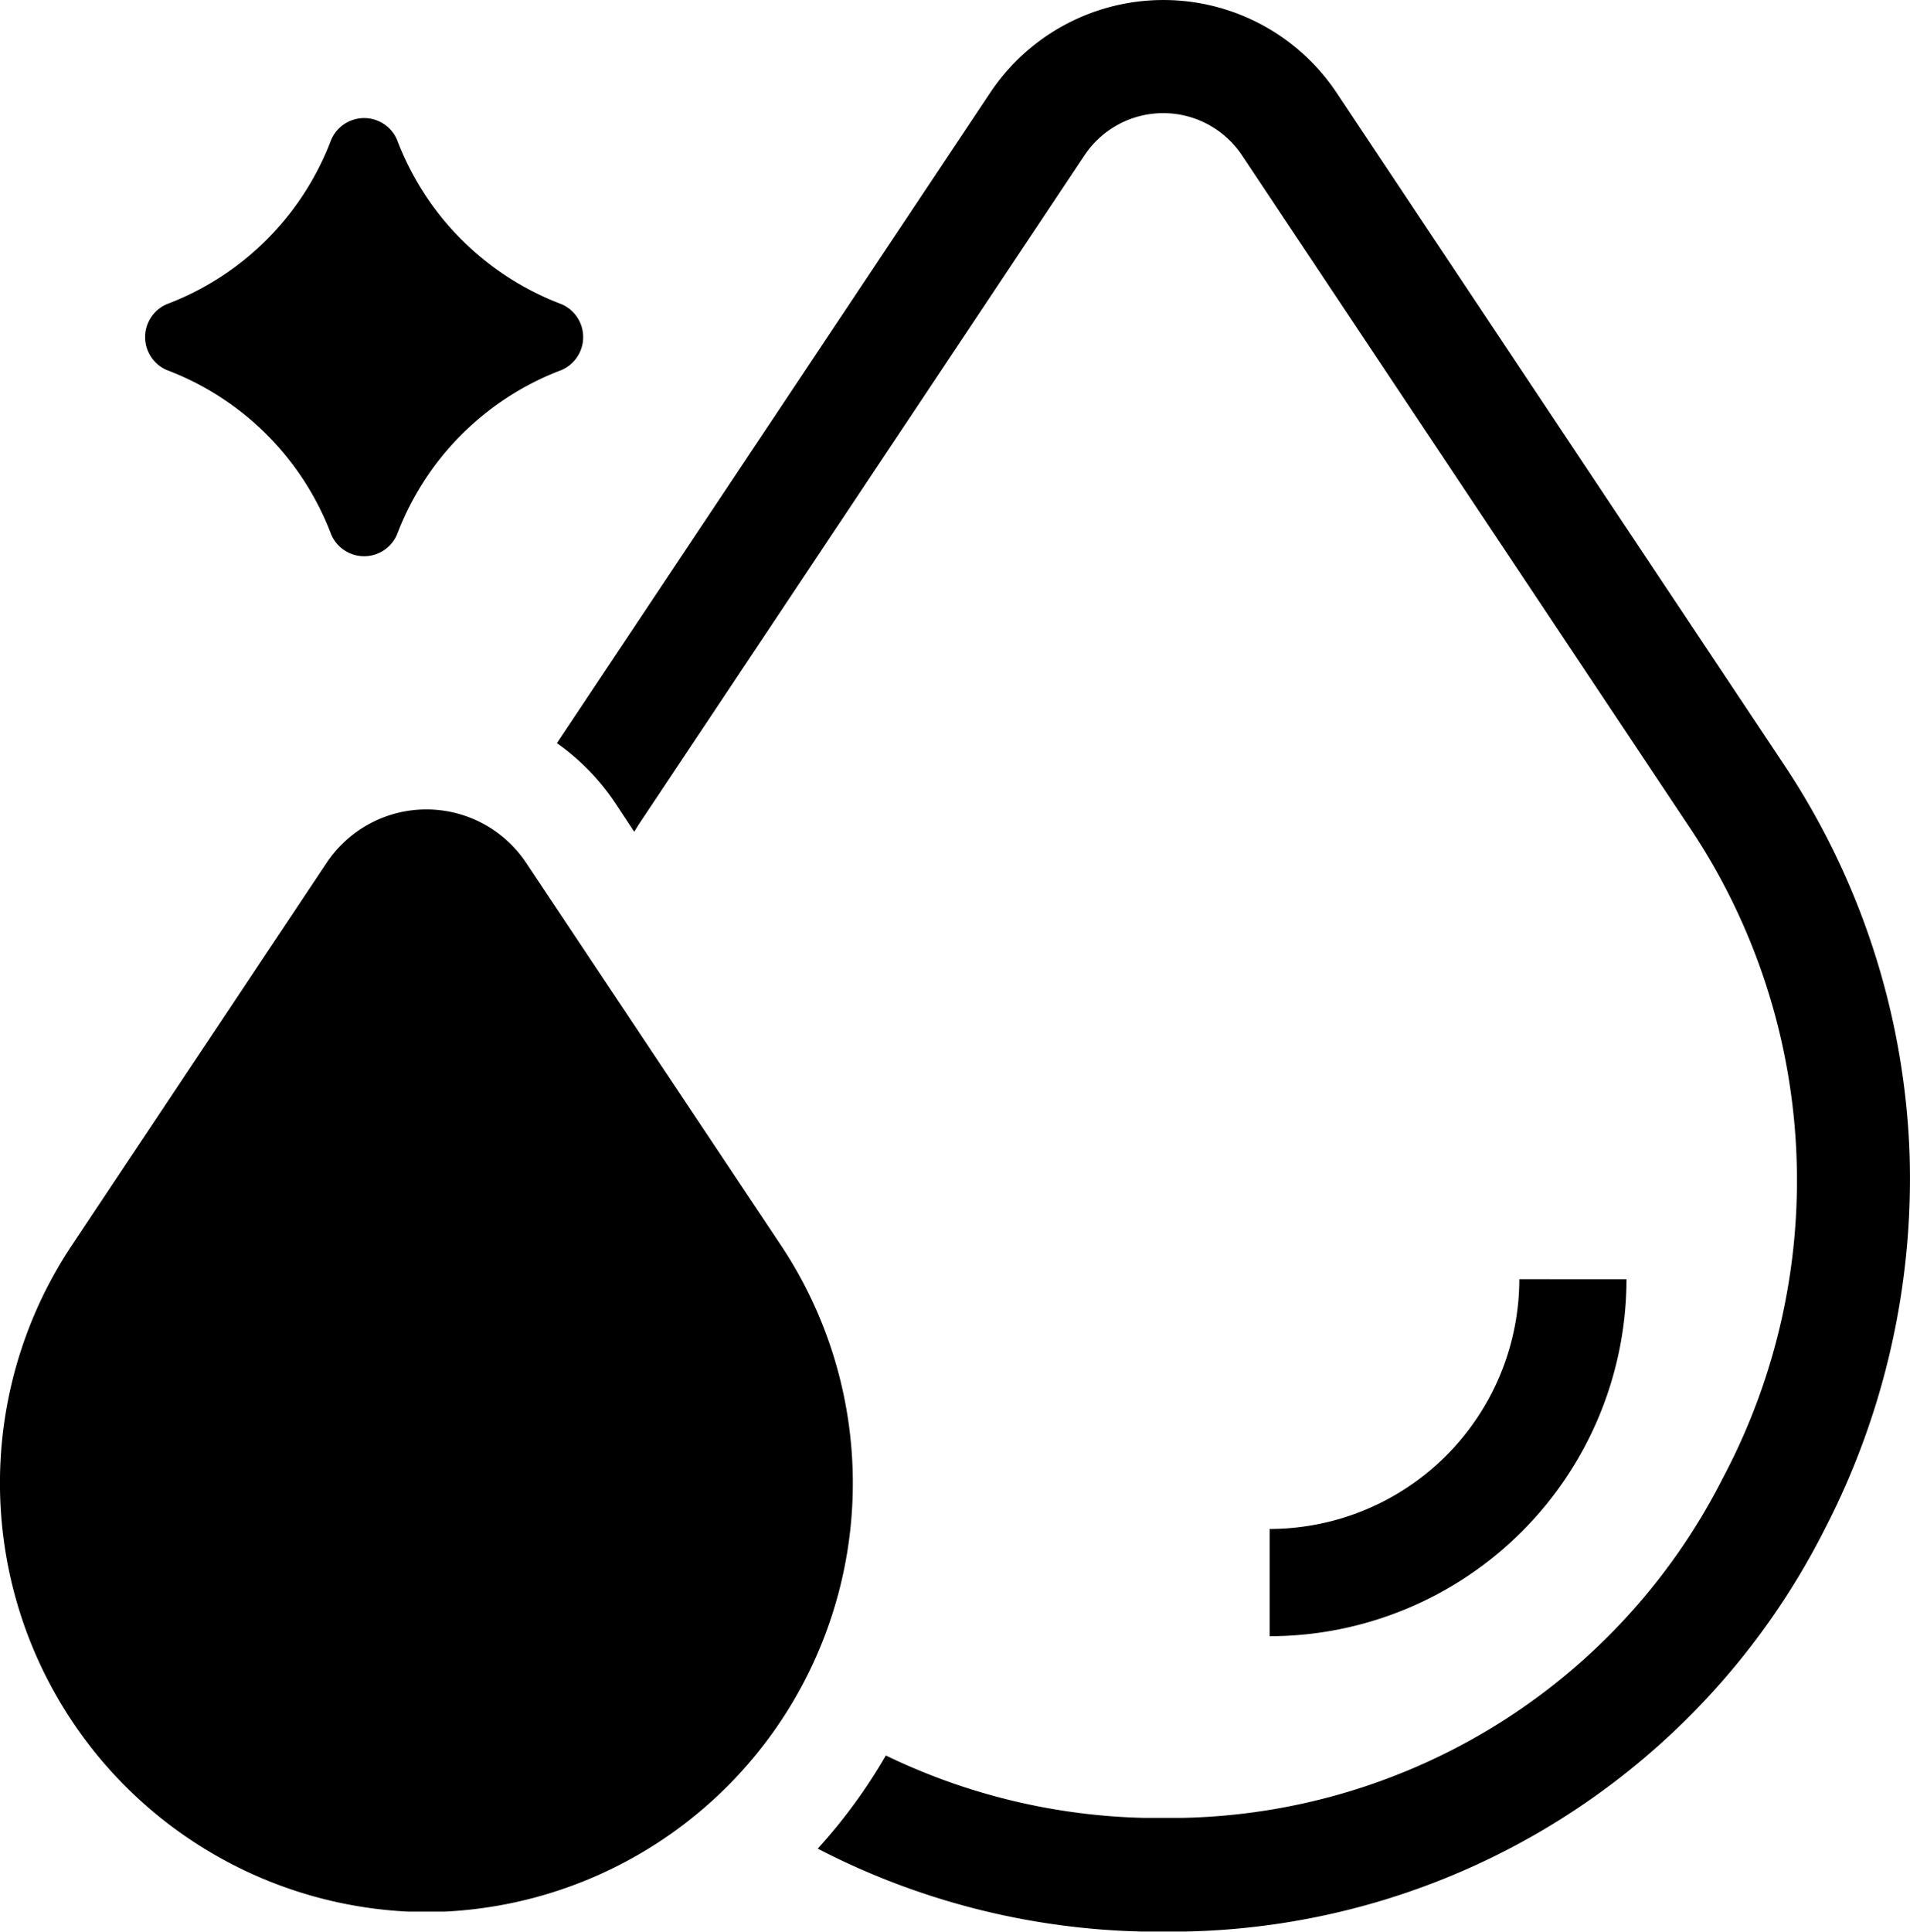 <svg id="Water_management" xmlns="http://www.w3.org/2000/svg" width="29.636" height="29.963" viewBox="0 0 29.636 29.963">
  <path id="Path_212" data-name="Path 212" d="M121.038,241.87l-3.943-5.917a1.86,1.86,0,0,0-3.088,0l-3.943,5.917a6.655,6.655,0,0,0,5.212,10.357c.091,0,.183,0,.275,0s.185,0,.276,0A6.655,6.655,0,0,0,121.038,241.87Z" transform="translate(-108.935 -222.575)"/>
  <path id="Path_213" data-name="Path 213" d="M218.191,124.731a11.655,11.655,0,0,0-1.968-6.053L209.3,108.284a3.23,3.23,0,0,0-5.373,0l-6.724,10.09a3.549,3.549,0,0,1,.906.93l.294.445.061-.1,6.926-10.394a1.468,1.468,0,0,1,2.442,0l6.925,10.394a9.838,9.838,0,0,1,.54,10.119,9.622,9.622,0,0,1-8.4,5.277c-.2,0-.386,0-.577,0a9.722,9.722,0,0,1-4.013-.968,8.368,8.368,0,0,1-1.057,1.445,11.5,11.5,0,0,0,5.033,1.286h.666a11.374,11.374,0,0,0,9.918-6.226A11.847,11.847,0,0,0,218.191,124.731Z" transform="translate(-188.562 -106.847)"/>
  <path id="Path_214" data-name="Path 214" d="M132.277,129.47a4.385,4.385,0,0,1,2.554,2.554.556.556,0,0,0,1.02,0,4.385,4.385,0,0,1,2.554-2.554.556.556,0,0,0,0-1.02,4.386,4.386,0,0,1-2.554-2.553.556.556,0,0,0-1.02,0,4.386,4.386,0,0,1-2.554,2.553.556.556,0,0,0,0,1.02Z" transform="translate(-129.691 -123.731)"/>
  <path id="Path_215" data-name="Path 215" d="M314.094,309.58a3.878,3.878,0,0,1-3.874,3.874v1.664a5.543,5.543,0,0,0,5.537-5.537Z" transform="translate(-290.52 -289.738)"/>
</svg>
